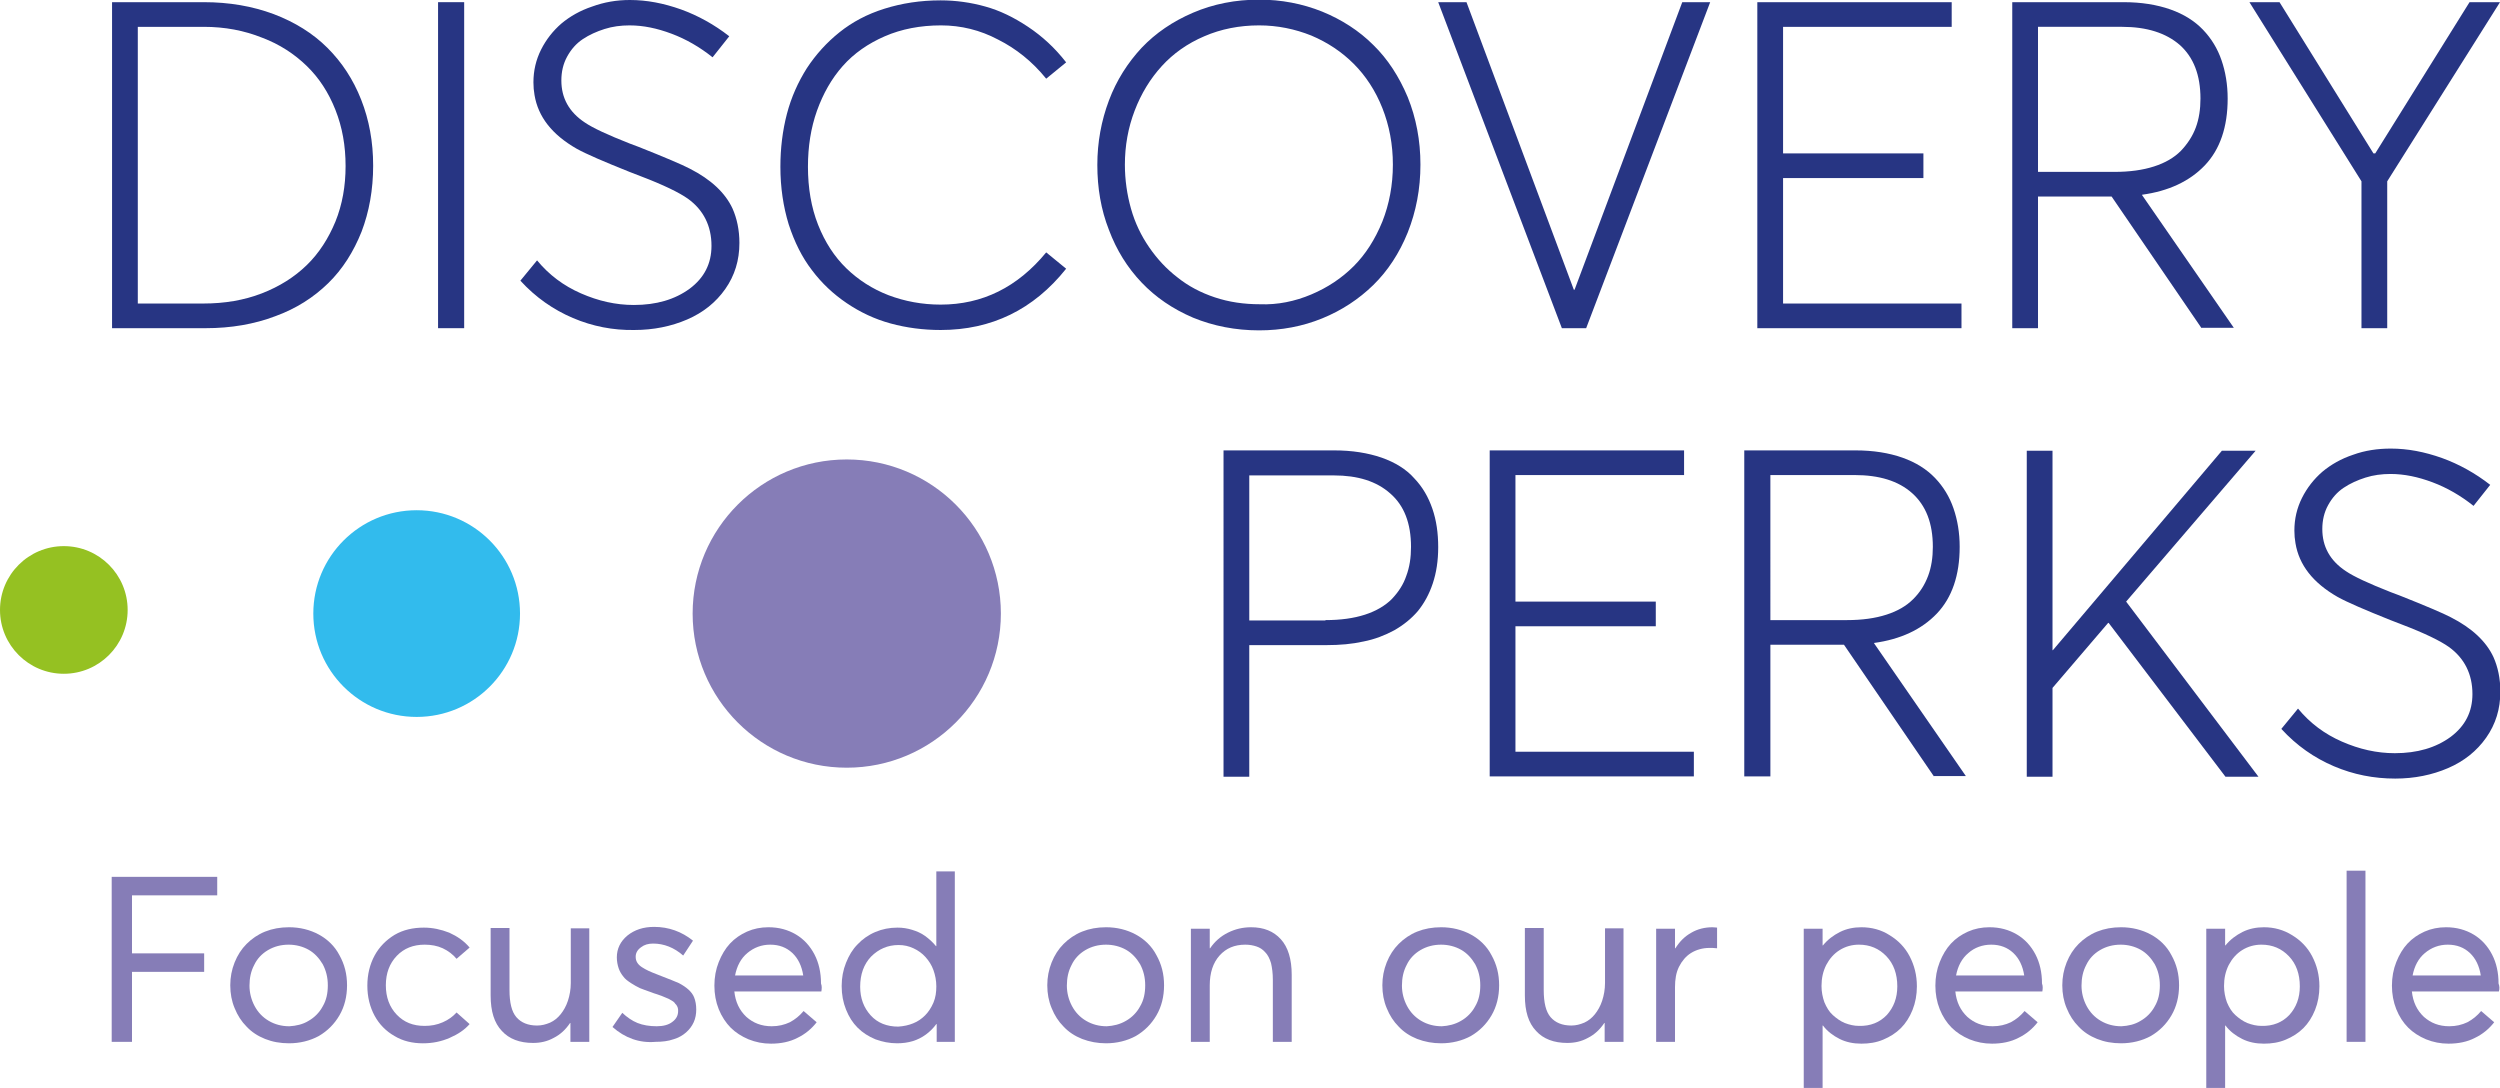 <?xml version="1.0" encoding="utf-8"?>
<!-- Generator: Adobe Illustrator 26.3.1, SVG Export Plug-In . SVG Version: 6.00 Build 0)  -->
<svg version="1.1" xmlns="http://www.w3.org/2000/svg" xmlns:xlink="http://www.w3.org/1999/xlink" x="0px" y="0px" width="689.4px"
	 height="300px" viewBox="0 0 689.4 300" style="enable-background:new 0 0 689.4 300;" xml:space="preserve">
<style type="text/css">
	.st0{fill:#867DB7;}
	.st1{fill:#273583;}
	.st2{fill:#95C122;}
	.st3{fill:#32BBED;}
	.st4{fill:#FFFFFF;}
</style>
<g id="Layer_1">
</g>
<g id="Reusable_Shopping_Bag">
	<g>
		<path class="st0" d="M30.9,241.8h29v5.1H36.4v16h19.9v5.1H36.4v19.3h-5.6V241.8z"/>
		<path class="st0" d="M73.1,286.5c-2-0.8-3.7-1.9-5.1-3.4c-1.4-1.4-2.5-3.1-3.3-5.1c-0.8-1.9-1.2-4-1.2-6.3c0-2.2,0.4-4.3,1.2-6.3
			c0.8-2,1.9-3.7,3.3-5.1c1.4-1.4,3.1-2.6,5.1-3.4c2-0.8,4.2-1.2,6.6-1.2c3,0,5.8,0.7,8.2,2c2.4,1.3,4.4,3.2,5.7,5.7
			c1.4,2.5,2.1,5.2,2.1,8.3c0,3.1-0.7,5.9-2.1,8.3c-1.4,2.4-3.3,4.3-5.7,5.7c-2.4,1.3-5.2,2-8.2,2C77.3,287.7,75.1,287.3,73.1,286.5
			z M85.1,281.5c1.6-0.9,3-2.3,3.9-4c1-1.7,1.4-3.6,1.4-5.8c0-2.2-0.5-4.1-1.4-5.8c-1-1.7-2.3-3.1-3.9-4c-1.6-0.9-3.5-1.4-5.5-1.4
			c-2.1,0-4,0.5-5.7,1.5c-1.7,1-3,2.4-3.8,4.1c-0.9,1.7-1.3,3.6-1.3,5.7c0,2,0.5,3.9,1.4,5.6c0.9,1.7,2.2,3.1,3.9,4.1
			c1.7,1,3.6,1.5,5.7,1.5C81.6,282.9,83.5,282.5,85.1,281.5z"/>
		<path class="st0" d="M108.8,285.7c-2.3-1.3-4.2-3.2-5.5-5.6c-1.3-2.4-2-5.2-2-8.3c0-3.1,0.7-5.9,2-8.3c1.3-2.4,3.2-4.3,5.5-5.7
			c2.4-1.4,5.1-2,8.1-2c2.4,0,4.7,0.5,7,1.4c2.2,1,4.1,2.3,5.6,4.1l-3.6,3.1c-1-1.2-2.3-2.2-3.8-2.9c-1.5-0.7-3.2-1-5-1
			c-3.1,0-5.7,1-7.7,3.1c-2,2.1-3,4.8-3,8.1s1,6,3,8.1c2,2.1,4.5,3.1,7.7,3.1c1.8,0,3.4-0.3,5-1c1.6-0.7,2.8-1.6,3.8-2.7l3.6,3.2
			c-1.4,1.6-3.2,2.8-5.5,3.8c-2.3,1-4.7,1.5-7.4,1.5C113.8,287.7,111.1,287.1,108.8,285.7z"/>
		<path class="st0" d="M162.5,256.1v31.2h-5.2v-5.2h-0.1c-1.2,1.8-2.7,3.2-4.5,4.1c-1.8,1-3.7,1.4-5.7,1.4c-3.7,0-6.6-1.1-8.6-3.3
			c-2.1-2.2-3.1-5.4-3.1-9.8v-18.6h5.2v17.1c0,3.5,0.6,6,1.9,7.5c1.3,1.5,3.2,2.3,5.7,2.3c1.3,0,2.4-0.3,3.6-0.8
			c1.1-0.5,2.1-1.3,2.9-2.3s1.5-2.2,2-3.7c0.5-1.5,0.8-3.2,0.8-4.9v-15.1H162.5z"/>
		<path class="st0" d="M168.9,283.2l2.7-3.9c1.3,1.2,2.7,2.2,4.2,2.8c1.5,0.6,3.3,0.9,5.3,0.9c1.8,0,3.3-0.4,4.3-1.2
			c1.1-0.8,1.6-1.8,1.6-3c0-0.3,0-0.6-0.1-0.9c-0.1-0.3-0.2-0.5-0.4-0.8c-0.2-0.2-0.4-0.4-0.5-0.6c-0.2-0.2-0.4-0.4-0.8-0.6
			c-0.4-0.2-0.7-0.4-0.9-0.5c-0.3-0.1-0.7-0.3-1.2-0.5c-0.5-0.2-0.9-0.4-1.3-0.5c-0.3-0.1-0.8-0.3-1.5-0.5c-0.3-0.1-0.6-0.2-0.8-0.3
			c-1.2-0.4-2.2-0.8-3-1.1c-0.8-0.4-1.6-0.8-2.5-1.4c-0.9-0.6-1.6-1.1-2.1-1.8c-0.5-0.6-1-1.4-1.3-2.3c-0.3-0.9-0.5-1.9-0.5-3
			c0-2.4,1-4.4,2.9-6c2-1.6,4.4-2.4,7.4-2.4c4,0,7.6,1.3,10.7,3.8l-2.7,4.1c-2.5-2.2-5.3-3.3-8.3-3.3c-1.3,0-2.4,0.3-3.3,1
			c-1,0.7-1.5,1.6-1.5,2.6c0,0.6,0.1,1.1,0.4,1.6c0.3,0.5,0.7,0.9,1.3,1.3c0.6,0.4,1.2,0.7,1.8,1c0.6,0.3,1.4,0.6,2.4,1
			c3.3,1.3,5.4,2.1,6,2.4c2.1,1.1,3.6,2.4,4.2,3.9c0.4,1,0.6,2.1,0.6,3.4c0,1.2-0.2,2.4-0.7,3.5c-0.5,1.1-1.2,2-2.1,2.8
			c-0.9,0.8-2.1,1.5-3.5,1.9c-1.4,0.5-3.1,0.7-4.9,0.7C176.3,287.7,172.3,286.2,168.9,283.2z"/>
		<path class="st0" d="M226.5,273.4h-24c0.3,2.9,1.4,5.2,3.3,7c1.9,1.7,4.2,2.6,7,2.6c1.9,0,3.5-0.4,5-1.1c1.5-0.8,2.7-1.8,3.8-3.1
			l3.6,3.1c-1.4,1.8-3.2,3.3-5.3,4.3c-2.1,1.1-4.6,1.6-7.3,1.6c-2.2,0-4.2-0.4-6.2-1.2c-1.9-0.8-3.6-1.9-4.9-3.2s-2.5-3.1-3.3-5.1
			c-0.8-2-1.2-4.2-1.2-6.5c0-2.3,0.4-4.5,1.2-6.5c0.8-2,1.8-3.7,3.1-5.1c1.3-1.4,2.9-2.5,4.7-3.3c1.8-0.8,3.8-1.2,5.9-1.2
			c2.9,0,5.4,0.7,7.6,2c2.2,1.3,3.9,3.2,5.1,5.5c1.2,2.3,1.8,5,1.8,8C226.7,272,226.6,272.7,226.5,273.4z M206.1,262.8
			c-1.8,1.5-2.9,3.6-3.4,6.2h18.8c-0.4-2.6-1.4-4.7-3-6.2c-1.6-1.5-3.6-2.3-6.1-2.3C210,260.5,207.9,261.3,206.1,262.8z"/>
		<path class="st0" d="M263.3,240.1v47.2h-5v-4.9h-0.1c-0.8,1.1-1.8,2.1-2.9,2.9c-1.1,0.8-2.3,1.4-3.6,1.8c-1.3,0.4-2.8,0.6-4.3,0.6
			c-2.1,0-4.1-0.4-6-1.1c-1.9-0.8-3.5-1.8-4.9-3.2c-1.4-1.4-2.4-3-3.2-5c-0.8-2-1.2-4.1-1.2-6.5c0-2.3,0.4-4.4,1.2-6.4
			c0.8-2,1.8-3.7,3.2-5.1c1.3-1.4,3-2.6,4.9-3.4c1.9-0.8,3.9-1.2,6.1-1.2c1.4,0,2.7,0.2,4,0.6c1.3,0.4,2.5,0.9,3.6,1.7
			c1.1,0.8,2.1,1.7,3,2.8h0.1v-20.6H263.3z M251.8,282.2c1.3-0.5,2.4-1.3,3.3-2.2c0.9-0.9,1.7-2.1,2.3-3.5c0.6-1.4,0.8-2.9,0.8-4.5
			c0-1.6-0.3-3.1-0.8-4.5c-0.5-1.4-1.3-2.6-2.2-3.6c-0.9-1-2-1.8-3.3-2.4c-1.3-0.6-2.6-0.9-4.1-0.9c-3,0-5.5,1.1-7.6,3.2
			c-2,2.1-3,4.9-3,8.3c0,3.2,1,5.8,2.9,7.9c1.9,2.1,4.5,3.1,7.6,3.1C249.2,283,250.6,282.7,251.8,282.2z"/>
		<path class="st0" d="M298.4,286.5c-2-0.8-3.7-1.9-5.1-3.4c-1.4-1.4-2.5-3.1-3.3-5.1c-0.8-1.9-1.2-4-1.2-6.3c0-2.2,0.4-4.3,1.2-6.3
			c0.8-2,1.9-3.7,3.3-5.1c1.4-1.4,3.1-2.6,5.1-3.4c2-0.8,4.2-1.2,6.6-1.2c3,0,5.8,0.7,8.2,2c2.4,1.3,4.4,3.2,5.7,5.7
			c1.4,2.5,2.1,5.2,2.1,8.3c0,3.1-0.7,5.9-2.1,8.3c-1.4,2.4-3.3,4.3-5.7,5.7c-2.4,1.3-5.2,2-8.2,2
			C302.7,287.7,300.5,287.3,298.4,286.5z M310.5,281.5c1.6-0.9,3-2.3,3.9-4c1-1.7,1.4-3.6,1.4-5.8c0-2.2-0.5-4.1-1.4-5.8
			c-1-1.7-2.3-3.1-3.9-4c-1.6-0.9-3.5-1.4-5.5-1.4c-2.1,0-4,0.5-5.7,1.5c-1.7,1-3,2.4-3.8,4.1c-0.9,1.7-1.3,3.6-1.3,5.7
			c0,2,0.5,3.9,1.4,5.6c0.9,1.7,2.2,3.1,3.9,4.1c1.7,1,3.6,1.5,5.7,1.5C307,282.9,308.8,282.5,310.5,281.5z"/>
		<path class="st0" d="M353.2,259c2,2.2,3,5.5,3,9.8v18.5H351v-17.1c0-1.8-0.2-3.3-0.5-4.6c-0.4-1.3-0.9-2.3-1.6-3
			c-0.7-0.8-1.5-1.3-2.4-1.6c-0.9-0.3-1.9-0.5-3.1-0.5c-3,0-5.3,1-7.1,3c-1.8,2-2.7,4.8-2.7,8.2v15.6h-5.2v-31.2h5.2v5.4h0.1
			c1.3-1.9,2.9-3.3,4.9-4.3c2-1,4.1-1.5,6.4-1.5C348.5,255.7,351.2,256.8,353.2,259z"/>
		<path class="st0" d="M390.8,286.5c-2-0.8-3.7-1.9-5.1-3.4c-1.4-1.4-2.5-3.1-3.3-5.1c-0.8-1.9-1.2-4-1.2-6.3c0-2.2,0.4-4.3,1.2-6.3
			c0.8-2,1.9-3.7,3.3-5.1c1.4-1.4,3.1-2.6,5.1-3.4c2-0.8,4.2-1.2,6.6-1.2c3,0,5.8,0.7,8.2,2c2.4,1.3,4.4,3.2,5.7,5.7
			c1.4,2.5,2.1,5.2,2.1,8.3c0,3.1-0.7,5.9-2.1,8.3c-1.4,2.4-3.3,4.3-5.7,5.7c-2.4,1.3-5.2,2-8.2,2
			C395.1,287.7,392.9,287.3,390.8,286.5z M402.9,281.5c1.6-0.9,3-2.3,3.9-4c1-1.7,1.4-3.6,1.4-5.8c0-2.2-0.5-4.1-1.4-5.8
			c-1-1.7-2.3-3.1-3.9-4c-1.6-0.9-3.5-1.4-5.5-1.4c-2.1,0-4,0.5-5.7,1.5c-1.7,1-3,2.4-3.8,4.1c-0.9,1.7-1.3,3.6-1.3,5.7
			c0,2,0.5,3.9,1.4,5.6c0.9,1.7,2.2,3.1,3.9,4.1c1.7,1,3.6,1.5,5.7,1.5C399.4,282.9,401.2,282.5,402.9,281.5z"/>
		<path class="st0" d="M447.7,256.1v31.2h-5.2v-5.2h-0.1c-1.2,1.8-2.7,3.2-4.5,4.1c-1.8,1-3.7,1.4-5.7,1.4c-3.7,0-6.6-1.1-8.6-3.3
			c-2.1-2.2-3.1-5.4-3.1-9.8v-18.6h5.2v17.1c0,3.5,0.6,6,1.9,7.5c1.3,1.5,3.2,2.3,5.7,2.3c1.3,0,2.4-0.3,3.6-0.8
			c1.1-0.5,2.1-1.3,2.9-2.3s1.5-2.2,2-3.7c0.5-1.5,0.8-3.2,0.8-4.9v-15.1H447.7z"/>
		<path class="st0" d="M473.5,255.8v5.7c-0.8-0.1-1.4-0.1-2.1-0.1c-1.9,0-3.6,0.5-5.1,1.4c-1.4,0.9-2.5,2.2-3.3,3.8
			c-0.8,1.6-1.1,3.5-1.1,5.6v15.1h-5.2v-31.2h5.2v5.4h0.1c1.2-1.9,2.6-3.3,4.4-4.3c1.7-1,3.7-1.5,5.8-1.5
			C472.8,255.7,473.2,255.8,473.5,255.8z"/>
		<path class="st0" d="M521.1,257.9c2.3,1.4,4.2,3.3,5.5,5.8c1.3,2.5,2,5.2,2,8.3c0,2.3-0.4,4.5-1.2,6.5c-0.8,2-1.9,3.7-3.2,5
			c-1.4,1.4-3,2.4-4.9,3.2c-1.9,0.8-3.9,1.1-6,1.1c-2.2,0-4.2-0.4-6-1.3c-1.8-0.9-3.4-2.1-4.6-3.7h-0.1V300h-5.2v-43.9h5.2v4.6h0.1
			c1.3-1.6,2.9-2.8,4.7-3.7c1.8-0.9,3.8-1.3,5.9-1.3C516.1,255.7,518.8,256.4,521.1,257.9z M520.3,279.9c1.9-2.1,2.9-4.7,2.9-7.9
			c0-3.4-1-6.2-3-8.3c-2-2.1-4.5-3.2-7.6-3.2c-1.9,0-3.7,0.5-5.3,1.5c-1.6,1-2.8,2.4-3.7,4.1c-0.9,1.8-1.3,3.7-1.3,5.8
			c0,1.6,0.3,3.1,0.8,4.5c0.6,1.4,1.3,2.6,2.3,3.5c1,0.9,2.1,1.7,3.3,2.2c1.3,0.5,2.6,0.8,3.9,0.8
			C515.8,283,518.4,281.9,520.3,279.9z"/>
		<path class="st0" d="M563.2,273.4h-24c0.3,2.9,1.4,5.2,3.3,7c1.9,1.7,4.2,2.6,7,2.6c1.9,0,3.5-0.4,5-1.1c1.5-0.8,2.7-1.8,3.8-3.1
			l3.6,3.1c-1.4,1.8-3.2,3.3-5.3,4.3c-2.1,1.1-4.6,1.6-7.3,1.6c-2.2,0-4.2-0.4-6.2-1.2c-1.9-0.8-3.6-1.9-4.9-3.2
			c-1.4-1.4-2.5-3.1-3.3-5.1c-0.8-2-1.2-4.2-1.2-6.5c0-2.3,0.4-4.5,1.2-6.5c0.8-2,1.8-3.7,3.1-5.1c1.3-1.4,2.9-2.5,4.7-3.3
			c1.8-0.8,3.8-1.2,5.9-1.2c2.9,0,5.4,0.7,7.6,2c2.2,1.3,3.9,3.2,5.1,5.5c1.2,2.3,1.8,5,1.8,8C563.4,272,563.3,272.7,563.2,273.4z
			 M542.8,262.8c-1.8,1.5-2.9,3.6-3.4,6.2h18.8c-0.4-2.6-1.4-4.7-3-6.2c-1.6-1.5-3.6-2.3-6.1-2.3
			C546.7,260.5,544.5,261.3,542.8,262.8z"/>
		<path class="st0" d="M578.3,286.5c-2-0.8-3.7-1.9-5.1-3.4c-1.4-1.4-2.5-3.1-3.3-5.1c-0.8-1.9-1.2-4-1.2-6.3c0-2.2,0.4-4.3,1.2-6.3
			c0.8-2,1.9-3.7,3.3-5.1c1.4-1.4,3.1-2.6,5.1-3.4c2-0.8,4.2-1.2,6.6-1.2c3,0,5.8,0.7,8.2,2c2.4,1.3,4.4,3.2,5.7,5.7
			c1.4,2.5,2.1,5.2,2.1,8.3c0,3.1-0.7,5.9-2.1,8.3c-1.4,2.4-3.3,4.3-5.7,5.7c-2.4,1.3-5.2,2-8.2,2
			C582.5,287.7,580.3,287.3,578.3,286.5z M590.3,281.5c1.6-0.9,3-2.3,3.9-4c1-1.7,1.4-3.6,1.4-5.8c0-2.2-0.5-4.1-1.4-5.8
			c-1-1.7-2.3-3.1-3.9-4c-1.6-0.9-3.5-1.4-5.5-1.4c-2.1,0-4,0.5-5.7,1.5c-1.7,1-3,2.4-3.8,4.1c-0.9,1.7-1.3,3.6-1.3,5.7
			c0,2,0.5,3.9,1.4,5.6c0.9,1.7,2.2,3.1,3.9,4.1c1.7,1,3.6,1.5,5.7,1.5C586.9,282.9,588.7,282.5,590.3,281.5z"/>
		<path class="st0" d="M632.1,257.9c2.3,1.4,4.2,3.3,5.5,5.8c1.3,2.5,2,5.2,2,8.3c0,2.3-0.4,4.5-1.2,6.5c-0.8,2-1.9,3.7-3.2,5
			c-1.4,1.4-3,2.4-4.9,3.2c-1.9,0.8-3.9,1.1-6,1.1c-2.2,0-4.2-0.4-6-1.3c-1.8-0.9-3.4-2.1-4.6-3.7h-0.1V300h-5.2v-43.9h5.2v4.6h0.1
			c1.3-1.6,2.9-2.8,4.7-3.7c1.8-0.9,3.8-1.3,5.9-1.3C627.1,255.7,629.7,256.4,632.1,257.9z M631.3,279.9c1.9-2.1,2.9-4.7,2.9-7.9
			c0-3.4-1-6.2-3-8.3c-2-2.1-4.5-3.2-7.6-3.2c-1.9,0-3.7,0.5-5.3,1.5c-1.6,1-2.8,2.4-3.7,4.1c-0.9,1.8-1.3,3.7-1.3,5.8
			c0,1.6,0.3,3.1,0.8,4.5c0.6,1.4,1.3,2.6,2.3,3.5c1,0.9,2.1,1.7,3.3,2.2c1.3,0.5,2.6,0.8,3.9,0.8
			C626.8,283,629.4,281.9,631.3,279.9z"/>
		<path class="st0" d="M647.1,240.1h5.2v47.2h-5.2V240.1z"/>
		<path class="st0" d="M689.1,273.4h-24c0.3,2.9,1.4,5.2,3.3,7c1.9,1.7,4.2,2.6,7,2.6c1.9,0,3.5-0.4,5-1.1c1.5-0.8,2.7-1.8,3.8-3.1
			l3.6,3.1c-1.4,1.8-3.2,3.3-5.3,4.3c-2.1,1.1-4.6,1.6-7.3,1.6c-2.2,0-4.2-0.4-6.2-1.2c-1.9-0.8-3.6-1.9-4.9-3.2
			c-1.4-1.4-2.5-3.1-3.3-5.1c-0.8-2-1.2-4.2-1.2-6.5c0-2.3,0.4-4.5,1.2-6.5c0.8-2,1.8-3.7,3.1-5.1c1.3-1.4,2.9-2.5,4.7-3.3
			c1.8-0.8,3.8-1.2,5.9-1.2c2.9,0,5.4,0.7,7.6,2c2.2,1.3,3.9,3.2,5.1,5.5c1.2,2.3,1.8,5,1.8,8C689.3,272,689.3,272.7,689.1,273.4z
			 M668.7,262.8c-1.8,1.5-2.9,3.6-3.4,6.2h18.8c-0.4-2.6-1.4-4.7-3-6.2c-1.6-1.5-3.6-2.3-6.1-2.3
			C672.6,260.5,670.5,261.3,668.7,262.8z"/>
		<g>
			<path class="st1" d="M30.9,0.6h25.3c7,0,13.4,1.1,19.3,3.3c5.8,2.2,10.8,5.3,14.8,9.3c4,4,7.1,8.7,9.3,14.3
				c2.2,5.6,3.3,11.6,3.3,18.2c0,6.6-1.1,12.7-3.2,18.2c-2.2,5.5-5.2,10.3-9.2,14.2c-4,3.9-8.8,7-14.6,9.1
				c-5.8,2.2-12.2,3.3-19.2,3.3H30.9V0.6z M56.1,83.7c5.8,0,11.2-0.9,16.1-2.8c4.9-1.9,9-4.5,12.4-7.8c3.4-3.3,6-7.4,7.9-12
				c1.9-4.7,2.8-9.8,2.8-15.3c0-5.6-0.9-10.7-2.8-15.5s-4.5-8.8-7.9-12.1c-3.4-3.3-7.5-6-12.3-7.8C67.3,8.4,62,7.4,56.2,7.4H38v76.3
				H56.1z"/>
			<path class="st1" d="M120.8,0.6h7.2v89.9h-7.2V0.6z"/>
			<path class="st1" d="M158,87.7c-5.4-2.3-10.3-5.7-14.5-10.3l4.6-5.6c3.3,4,7.3,7,12.1,9.1c4.8,2.1,9.6,3.2,14.6,3.2
				c6.2,0,11.3-1.5,15.4-4.5c4-3,6-6.9,6-11.8c0-5.5-2.2-9.9-6.5-13c-2.4-1.7-6.7-3.8-13-6.2c-1.8-0.7-2.8-1.1-3.1-1.2
				c-7-2.8-11.9-4.9-14.6-6.4c-6.8-3.9-10.6-8.8-11.6-14.8c-0.2-1.1-0.3-2.3-0.3-3.5c0-3.2,0.7-6.2,2.1-9c1.4-2.8,3.3-5.2,5.6-7.2
				c2.4-2,5.2-3.6,8.5-4.7C166.6,0.6,170,0,173.7,0c4.7,0,9.3,0.9,14.1,2.6c4.7,1.7,9.2,4.2,13.3,7.4l-4.6,5.8
				c-3.5-2.8-7.3-5-11.3-6.5c-4-1.5-7.8-2.3-11.6-2.3c-2.4,0-4.7,0.3-6.9,1c-2.2,0.7-4.2,1.6-6,2.8s-3.2,2.8-4.3,4.8
				s-1.6,4.2-1.6,6.6c0,4.8,2.1,8.7,6.5,11.6c2.2,1.5,6.3,3.4,12.4,5.8c1,0.4,1.8,0.7,2.4,0.9c7.3,2.9,12,4.9,14.1,6
				c5.9,3,9.8,6.7,11.8,11c1.2,2.7,1.9,5.9,1.9,9.5c0,4.8-1.3,9-3.9,12.7c-2.6,3.7-6.1,6.5-10.5,8.4c-4.4,1.9-9.3,2.9-14.6,2.9
				C169.1,91.1,163.4,90,158,87.7z"/>
			<path class="st1" d="M245.6,89.2c-4.4-1.2-8.4-3.1-12.1-5.6c-3.7-2.5-6.9-5.5-9.6-9.1c-2.7-3.5-4.8-7.7-6.4-12.6
				c-1.5-4.9-2.3-10.2-2.3-15.9c0-5.1,0.6-10,1.8-14.6c1.2-4.6,3.1-8.8,5.5-12.6c2.5-3.8,5.5-7.1,9-9.9c3.5-2.8,7.6-5,12.4-6.5
				c4.8-1.5,9.9-2.3,15.5-2.3c4.2,0,8.4,0.6,12.3,1.7c4,1.1,7.9,3,11.8,5.6c3.9,2.6,7.4,5.8,10.5,9.8l-5.5,4.5
				c-3.8-4.7-8.3-8.3-13.3-10.8C270.3,8.3,265,7,259.5,7c-5.7,0-10.9,1-15.5,3c-4.6,2-8.5,4.7-11.6,8.2c-3.1,3.5-5.4,7.6-7.1,12.3
				c-1.7,4.8-2.5,9.9-2.5,15.5c0,5.8,0.9,11.2,2.8,16s4.5,8.8,7.8,12c3.3,3.2,7.2,5.7,11.6,7.4c4.5,1.7,9.3,2.6,14.4,2.6
				c11.5,0,21.2-4.8,29.1-14.4l5.5,4.5c-9,11.3-20.6,16.9-34.6,16.9C254.6,91,250,90.4,245.6,89.2z"/>
			<path class="st1" d="M329,87.6c-5.6-2.4-10.3-5.6-14.2-9.7c-3.9-4.1-6.9-8.9-9-14.5c-2.2-5.6-3.2-11.6-3.2-17.9
				c0-6.3,1.1-12.2,3.2-17.8s5.2-10.4,9-14.5c3.9-4.1,8.6-7.3,14.2-9.7c5.6-2.4,11.7-3.6,18.2-3.6c6.1,0,11.9,1.1,17.4,3.3
				c5.4,2.2,10.2,5.3,14.1,9.2c4,3.9,7.1,8.7,9.5,14.4c2.3,5.7,3.5,11.9,3.5,18.6c0,6.7-1.2,12.9-3.5,18.7
				c-2.3,5.7-5.5,10.6-9.5,14.5c-4,3.9-8.7,7-14.1,9.2c-5.4,2.2-11.2,3.3-17.4,3.3C340.7,91.1,334.6,89.9,329,87.6z M361.6,81.2
				c4.5-1.9,8.4-4.5,11.7-7.8c3.3-3.3,5.9-7.4,7.9-12.3c1.9-4.8,2.9-10.1,2.9-15.7c0-5.6-1-10.8-2.9-15.6c-1.9-4.8-4.6-8.9-7.9-12.2
				c-3.3-3.3-7.2-5.9-11.7-7.8C357.1,8,352.3,7,347.2,7c-5.4,0-10.5,1-15.1,3c-4.7,2-8.6,4.8-11.7,8.2c-3.2,3.5-5.7,7.6-7.5,12.3
				c-1.8,4.7-2.7,9.7-2.7,14.9c0,4.2,0.6,8.3,1.7,12.2s2.8,7.4,5,10.6c2.2,3.2,4.8,6,7.8,8.3c3,2.4,6.4,4.2,10.3,5.5
				c3.9,1.3,8,1.9,12.4,1.9C352.3,84.1,357.1,83.1,361.6,81.2z"/>
			<path class="st1" d="M471.6,0.6l-34.2,89.9h-6.7L396.6,0.6h7.8L434,79.9h0.2l29.7-79.3H471.6z"/>
			<path class="st1" d="M484.6,0.6h53.6v6.8h-46.5v34.9h38.7v6.8h-38.7v34.6h49.2v6.8h-56.3V0.6z"/>
			<path class="st1" d="M607.1,90.5l-24.8-36.3h-20.3v36.3h-7.1V0.6h30.7c4.9,0,9.2,0.7,12.9,2c3.7,1.3,6.7,3.2,9,5.6s4,5.2,5.1,8.4
				c1.1,3.2,1.7,6.7,1.7,10.6c0,7.8-2.1,14-6.3,18.4c-4.2,4.4-10,7.1-17.3,8.1v0.1l25.3,36.6H607.1z M561.9,47.4h21.2
				c4.2,0,7.8-0.5,10.9-1.5c3.1-1,5.5-2.4,7.4-4.3c1.8-1.9,3.2-4,4.1-6.4c0.9-2.4,1.3-5.1,1.3-8c0-6.5-1.9-11.4-5.7-14.8
				c-3.8-3.3-9.1-5-15.9-5h-23.2V47.4z"/>
			<path class="st1" d="M689.4,0.6L658.3,50v40.5h-7.1V50L620.3,0.6h8.3l25.9,41.7h0.5l26-41.7H689.4z"/>
		</g>
		<g>
			<path class="st1" d="M337.4,124.2h30.5c5,0,9.3,0.7,13.1,2c3.7,1.3,6.8,3.2,9,5.7c2.3,2.4,3.9,5.2,5,8.4
				c1.1,3.2,1.6,6.7,1.6,10.6c0,3.7-0.5,7-1.5,10c-1,3-2.4,5.5-4.1,7.6c-1.8,2.1-3.9,3.8-6.5,5.3c-2.6,1.4-5.4,2.5-8.5,3.1
				c-3.1,0.7-6.5,1-10.2,1h-21.3v36.3h-7.1V124.2z M365.5,171c4.2,0,7.8-0.5,10.9-1.5c3.1-1,5.6-2.5,7.4-4.3c1.8-1.9,3.2-4,4-6.4
				c0.9-2.4,1.3-5,1.3-8c0-6.5-1.9-11.4-5.7-14.7c-3.8-3.4-9-5-15.6-5h-23.3v40H365.5z"/>
			<path class="st1" d="M410.8,124.2h53.6v6.8h-46.5v34.9h38.7v6.8h-38.7v34.6h49.2v6.8h-56.3V124.2z"/>
			<path class="st1" d="M533.3,214.1l-24.8-36.3h-20.3v36.3H481v-89.9h30.7c4.9,0,9.2,0.7,12.9,2c3.7,1.3,6.7,3.2,9,5.6
				s4,5.2,5.1,8.4c1.1,3.2,1.7,6.7,1.7,10.6c0,7.8-2.1,14-6.3,18.4c-4.2,4.4-10,7.1-17.3,8.1v0.1l25.3,36.6H533.3z M488.1,171h21.2
				c4.2,0,7.8-0.5,10.9-1.5c3.1-1,5.5-2.4,7.4-4.3s3.2-4,4.1-6.4c0.9-2.4,1.3-5.1,1.3-8c0-6.5-1.9-11.4-5.7-14.8s-9.1-5-15.9-5
				h-23.2V171z"/>
			<path class="st1" d="M581.4,171.7l-15.4,18v24.5h-7.1v-89.9h7.1v55h0.1l46.6-55h9.3l-35.7,41.6l36.5,48.3h-9.1l-32.2-42.4H581.4z
				"/>
			<path class="st1" d="M643.6,211.3c-5.4-2.3-10.3-5.7-14.5-10.3l4.6-5.6c3.3,4,7.3,7,12.1,9.1c4.8,2.1,9.6,3.2,14.6,3.2
				c6.2,0,11.3-1.5,15.4-4.5c4-3,6-6.9,6-11.8c0-5.5-2.2-9.9-6.5-13c-2.4-1.7-6.7-3.8-13-6.2c-1.8-0.7-2.8-1.1-3.1-1.2
				c-7-2.8-11.9-4.9-14.6-6.4c-6.8-3.9-10.6-8.8-11.6-14.8c-0.2-1.1-0.3-2.3-0.3-3.5c0-3.2,0.7-6.2,2.1-9c1.4-2.8,3.3-5.2,5.6-7.2
				c2.4-2,5.2-3.6,8.5-4.7c3.3-1.2,6.8-1.7,10.4-1.7c4.7,0,9.3,0.9,14.1,2.6c4.7,1.7,9.2,4.2,13.3,7.4l-4.6,5.8
				c-3.5-2.8-7.3-5-11.3-6.5c-4-1.5-7.8-2.3-11.6-2.3c-2.4,0-4.7,0.3-6.9,1c-2.2,0.7-4.2,1.6-6,2.8c-1.8,1.2-3.2,2.8-4.3,4.8
				c-1.1,2-1.6,4.2-1.6,6.6c0,4.8,2.1,8.7,6.5,11.6c2.2,1.5,6.3,3.4,12.4,5.8c1,0.4,1.8,0.7,2.4,0.9c7.3,2.9,12,4.9,14.1,6
				c5.9,3,9.8,6.7,11.8,11c1.2,2.7,1.9,5.9,1.9,9.5c0,4.8-1.3,9-3.9,12.7c-2.6,3.7-6.1,6.5-10.5,8.4c-4.4,1.9-9.3,2.9-14.6,2.9
				C654.6,214.7,649,213.6,643.6,211.3z"/>
		</g>
		<circle class="st2" cx="17.6" cy="168.2" r="17.6"/>
		<circle class="st3" cx="114.9" cy="169.2" r="28.5"/>
		<circle class="st0" cx="233.5" cy="169.2" r="42.5"/>
	</g>
</g>
</svg>
